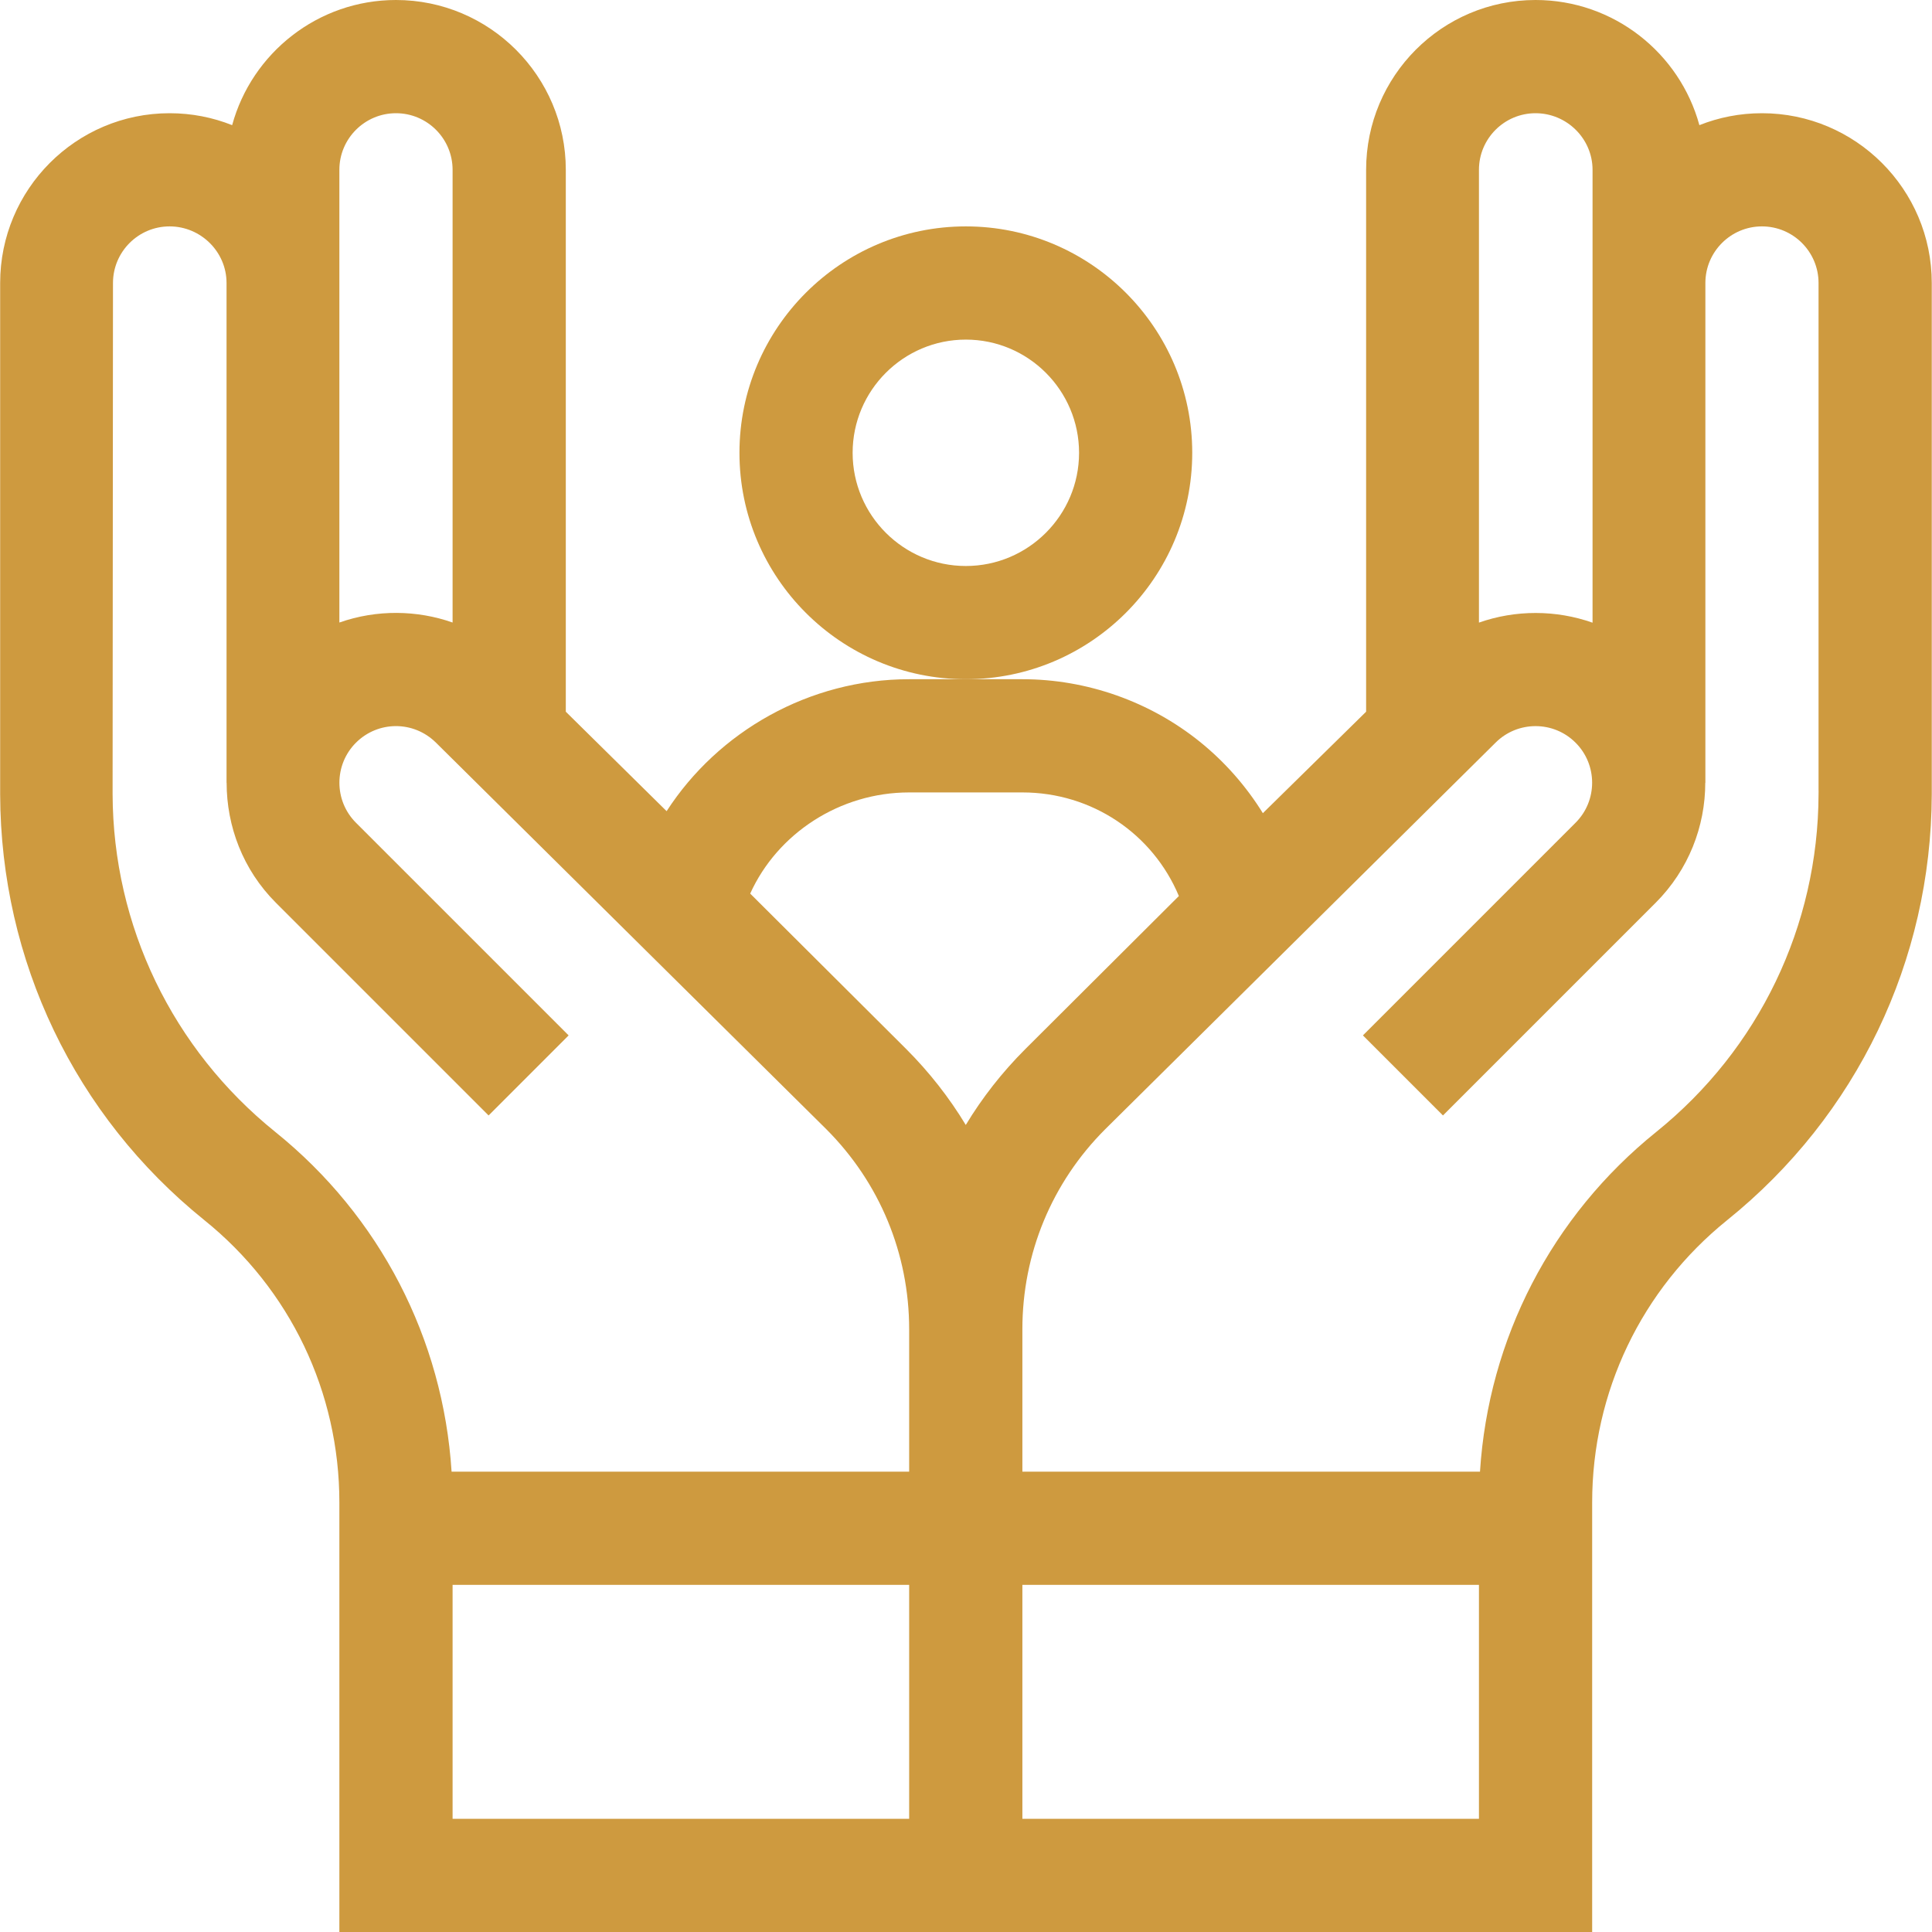 <?xml version="1.0" encoding="UTF-8"?> <svg xmlns="http://www.w3.org/2000/svg" width="50" height="50" viewBox="0 0 50 50" fill="none"><path d="M45.6 2.93C45.028 2.93 44.482 3.039 43.98 3.239C43.472 1.375 41.764 0 39.74 0C37.317 0 35.355 1.971 35.355 4.395V18.419L32.683 21.045C32.25 20.346 31.7 19.719 31.054 19.198C29.758 18.154 28.126 17.578 26.459 17.578H24.994H23.529C20.947 17.578 18.587 18.927 17.252 20.993L14.643 18.419V4.395C14.643 1.971 12.671 0 10.248 0C8.225 0 6.516 1.375 6.008 3.239C5.506 3.039 4.96 2.93 4.389 2.93C1.966 2.93 0.004 4.901 0.004 7.324V20.472L0.004 20.558C0.017 24.86 1.936 28.876 5.286 31.575C7.509 33.365 8.783 36.029 8.783 38.883V50H41.205V38.883C41.205 36.029 42.48 33.365 44.702 31.575C48.053 28.876 49.981 24.86 49.994 20.558L49.994 7.324C49.994 4.901 48.023 2.93 45.6 2.93ZM38.275 4.395C38.275 3.587 38.932 2.93 39.74 2.93C40.548 2.93 41.215 3.587 41.215 4.395V16.115C40.268 15.781 39.221 15.78 38.275 16.113V4.395ZM8.783 4.394C8.783 3.587 9.44 2.93 10.248 2.93C11.056 2.93 11.713 3.587 11.713 4.395C11.713 4.992 11.713 15.491 11.713 16.111C10.798 15.789 9.754 15.769 8.783 16.111V4.394ZM23.529 47.07H11.713V41.016H23.529V47.07ZM23.529 38.086H11.687C11.467 34.645 9.832 31.475 7.124 29.294C4.465 27.151 2.924 23.964 2.914 20.549L2.924 7.324C2.924 6.516 3.581 5.859 4.389 5.859C5.196 5.859 5.863 6.516 5.863 7.324V20.259H5.865C5.866 21.384 6.285 22.508 7.141 23.364L12.645 28.868L14.716 26.796L9.212 21.292C8.641 20.721 8.641 19.792 9.212 19.221C9.779 18.654 10.701 18.643 11.284 19.221L21.384 29.223C22.767 30.607 23.529 32.446 23.529 34.402V38.086ZM23.451 27.147L19.415 23.126C20.119 21.571 21.733 20.508 23.529 20.508H26.459C28.262 20.508 29.835 21.579 30.509 23.189L26.533 27.152C25.935 27.75 25.42 28.408 24.994 29.114C24.567 28.407 24.051 27.747 23.451 27.147ZM38.275 47.07H26.459V41.016H38.275V47.07ZM47.064 20.549C47.054 23.964 45.523 27.151 42.864 29.294C40.156 31.475 38.521 34.645 38.302 38.086H26.459V34.402C26.459 32.446 27.221 30.606 28.599 29.228L38.693 19.232L38.704 19.221C39.276 18.649 40.205 18.649 40.776 19.221C41.347 19.791 41.347 20.721 40.776 21.292L35.272 26.796L37.344 28.868L42.848 23.364C43.703 22.508 44.132 21.384 44.132 20.259H44.135V7.324C44.135 6.516 44.792 5.859 45.599 5.859C46.407 5.859 47.064 6.516 47.064 7.324V20.463H47.065L47.064 20.549Z" fill="#CE9A3F"></path><path d="M24.996 5.859C21.765 5.859 19.137 8.488 19.137 11.719C19.137 14.95 21.765 17.578 24.996 17.578C28.227 17.578 30.855 14.95 30.855 11.719C30.855 8.488 28.227 5.859 24.996 5.859ZM24.996 14.648C23.381 14.648 22.066 13.334 22.066 11.719C22.066 10.103 23.381 8.789 24.996 8.789C26.611 8.789 27.926 10.103 27.926 11.719C27.926 13.334 26.611 14.648 24.996 14.648Z" fill="#CE9A3F"></path></svg> 